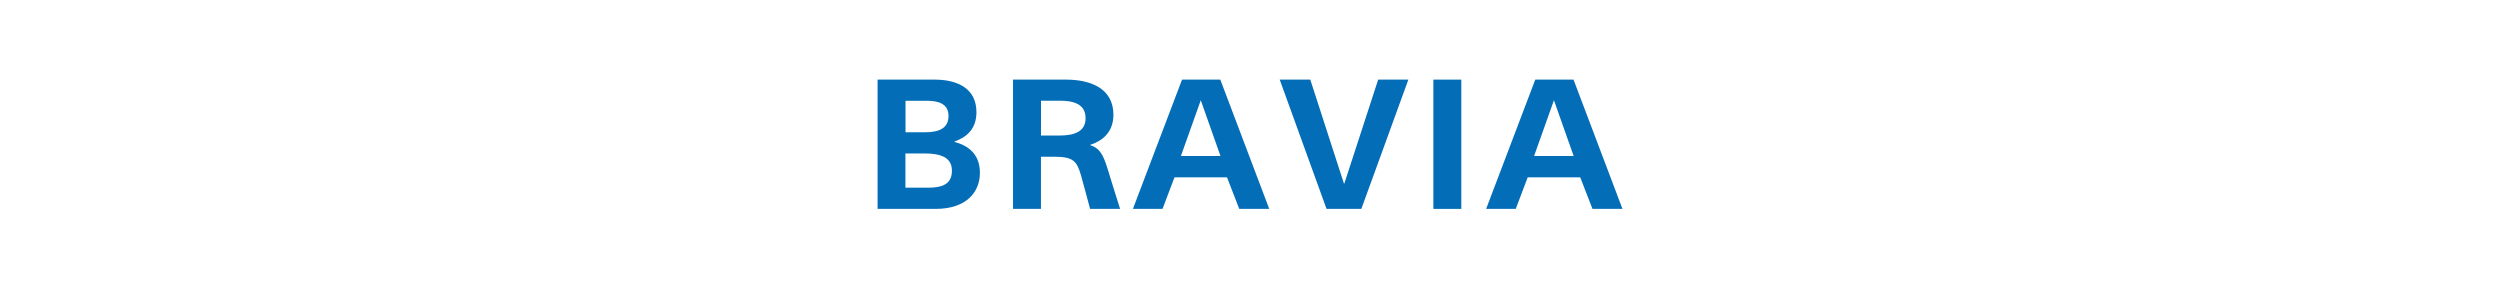 <?xml version="1.0" encoding="utf-8"?>
<!-- Generator: Adobe Illustrator 24.3.0, SVG Export Plug-In . SVG Version: 6.00 Build 0)  -->
<svg version="1.0" id="圖層_1" xmlns="http://www.w3.org/2000/svg" xmlns:xlink="http://www.w3.org/1999/xlink" x="0px" y="0px"
	 viewBox="0 0 520 60" style="enable-background:new 0 0 520 60;" xml:space="preserve">
<style type="text/css">
	.st0{fill:#036EB7;}
	.st1{fill:#231815;}
</style>
<g>
	<g>
		<path class="st0" d="M182.54,16.56h11.85c5.01,0,8.71,2,8.71,6.78c0,3.47-2.03,5.2-4.57,6.1v0.08c2.86,0.75,5.29,2.52,5.29,6.44
			c0,3.99-2.82,7.49-9.19,7.49h-12.09V16.56z M188.34,27.51h4.1c3.06,0,4.85-0.94,4.85-3.39c0-2.6-2.19-3.16-4.53-3.16h-4.41V27.51z
			 M188.34,39.04h4.69c2.94,0,4.97-0.72,4.97-3.54c0-2.82-2.43-3.58-5.69-3.58h-3.98V39.04z"/>
		<path class="st0" d="M210.72,16.56h11.01c5.09,0,9.86,1.81,9.86,7.31c0,3.2-1.79,5.27-4.81,6.25v0.07
			c1.79,0.6,2.58,1.62,3.58,4.86c0.87,2.86,1.71,5.5,2.62,8.4h-6.24c-0.52-1.92-1.43-5.35-1.91-7.04c-0.87-2.9-1.55-3.81-5.61-3.81
			h-2.7v10.85h-5.81V16.56z M216.53,28.19h3.82c3.18,0,5.45-0.83,5.45-3.62c0-3.01-2.66-3.62-5.29-3.62h-3.98V28.19z"/>
		<path class="st0" d="M241.81,43.44h-6.16l10.22-26.89h7.95L264,43.44h-6.24l-2.54-6.55h-10.93L241.81,43.44z M245.63,32.45h8.23
			l-4.1-11.6L245.63,32.45z"/>
		<path class="st0" d="M266.18,16.56h6.36l7,21.62h0.08l7.04-21.62h6.28l-9.78,26.89h-7.24L266.18,16.56z"/>
		<path class="st0" d="M298.14,16.56h5.81v26.89h-5.81V16.56z"/>
		<path class="st0" d="M315.28,43.44h-6.16l10.22-26.89h7.95l10.18,26.89h-6.24l-2.54-6.55h-10.93L315.28,43.44z M319.09,32.45h8.23
			l-4.1-11.6L319.09,32.45z"/>
	</g>
</g>
</svg>
